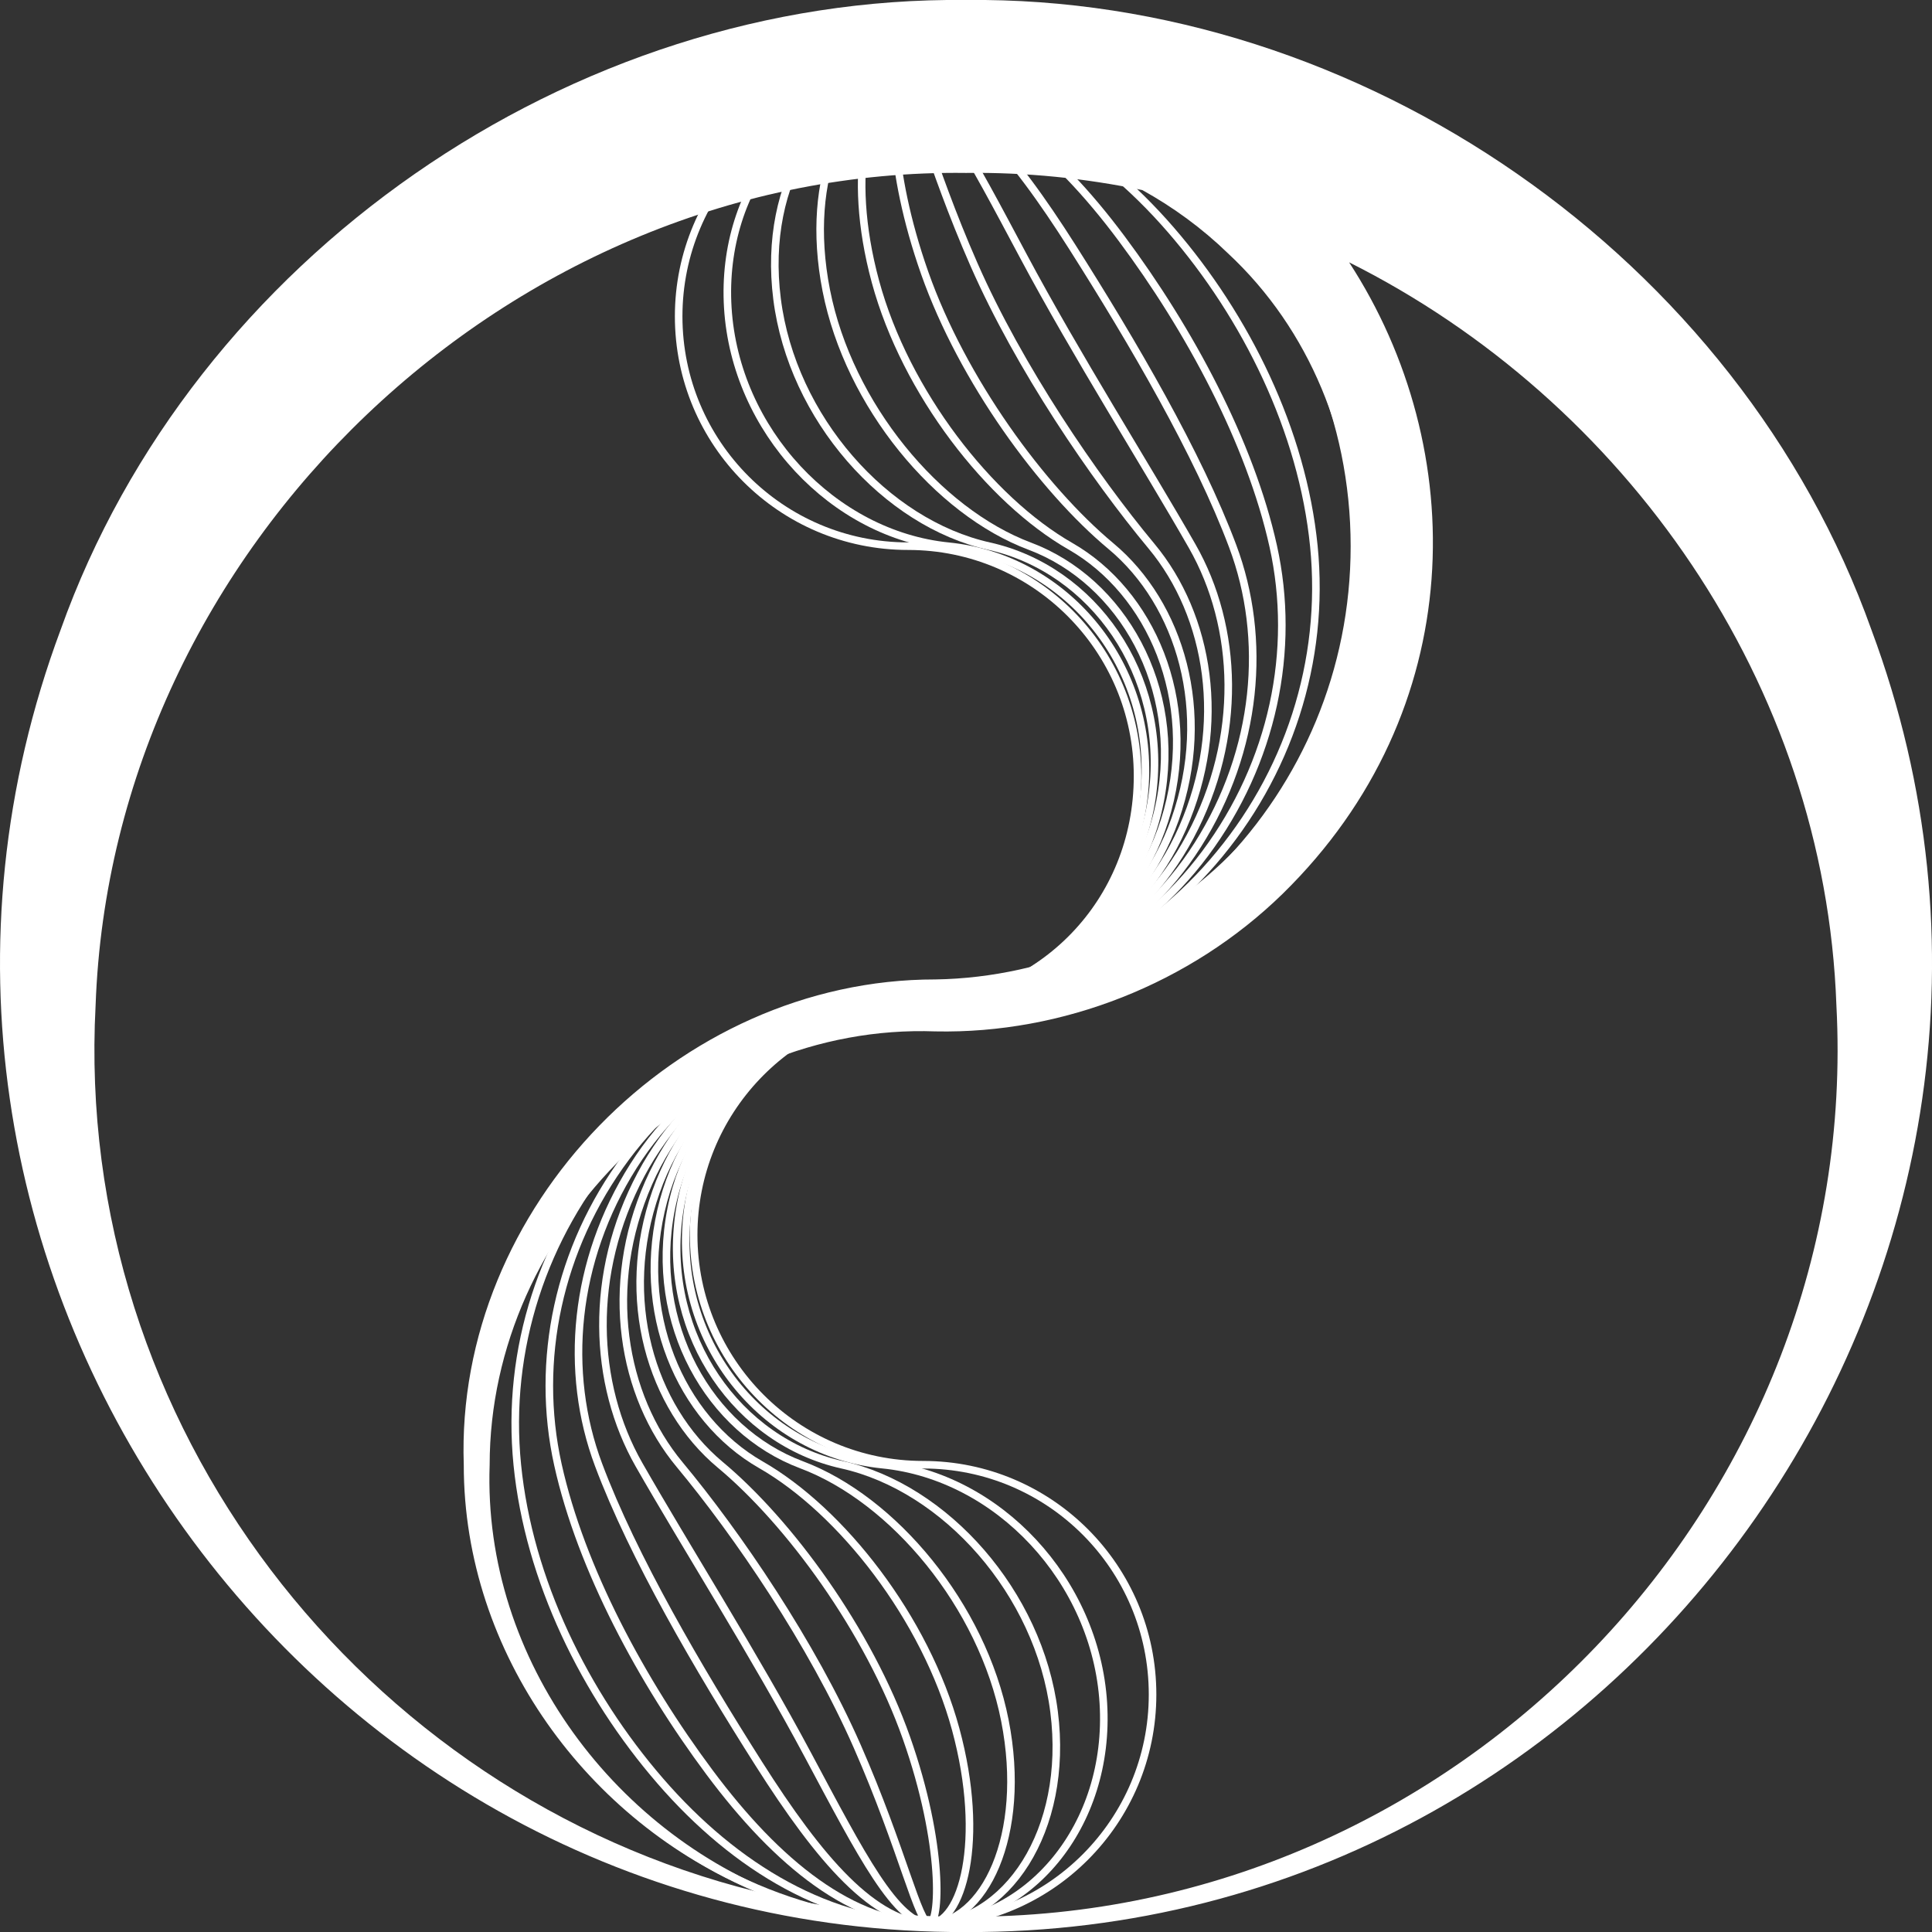 <svg viewBox="0 0 309.02 309.02" xmlns="http://www.w3.org/2000/svg" data-name="Logo symbole" id="Logo_symbole">
  <rect x="0" y="0" width="309.02" height="309.02" fill="#333333" stroke="none"/>
  <defs>
    <style>
      .cls-1 {
        fill: #fff;
      }

      .cls-2 {
        fill: none;
        stroke: #fff;
        stroke-miterlimit: 10;
        stroke-width: 1.21px;
      }
    </style>
  </defs>
  <g data-name="LS blanc" id="LS_blanc">
    <g>
      <path d="M147.75,160.82c-39.65,1-71.5,33.49-71.5,73.46,0,40.6,32.86,73.52,73.39,73.52" class="cls-2"></path>
      <path d="M149.46,307.8c-16.58,0-31.76-8.98-43.84-22.92-12.07-13.94-21.04-32.15-22.88-50.6-1.84-18.44,4.12-36.63,16.19-50.56,11.7-13.51,29.13-22.36,48.64-22.9" class="cls-2"></path>
      <path d="M149.28,307.8c-12.89,0-24.92-9.73-35.78-24.3-10.87-14.58-20.57-32.61-24.26-49.22-3.68-16.6.04-34.61,10.9-49.18,10.53-14.13,27.76-23.7,47.26-24.28" class="cls-2"></path>
      <path d="M149.1,307.8c-9.21,0-18.07-10.48-27.73-25.69-9.66-15.22-20.11-33.07-25.64-47.84-5.53-14.75-4.04-32.6,5.61-47.8,9.36-14.74,26.39-25.03,45.87-25.66" class="cls-2"></path>
      <path d="M148.92,307.8c-5.52,0-11.22-11.23-19.68-27.07-8.45-15.85-19.65-33.53-27.03-46.45-7.37-12.91-8.12-30.58.32-46.42,8.19-15.36,25.02-26.37,44.49-27.04" class="cls-2"></path>
      <path d="M148.74,307.8c-1.84,0-4.38-11.97-11.62-28.46-7.24-16.49-19.19-33.99-28.41-45.07-9.21-11.07-12.21-28.56-4.97-45.04,7.02-15.98,23.65-27.71,43.11-28.42" class="cls-2"></path>
      <path d="M148.55,307.8c1.85,0,2.47-12.72-3.57-29.84-6.04-17.12-18.73-34.46-29.79-43.68-11.05-9.22-16.29-26.54-10.26-43.66,5.85-16.59,22.28-29.04,41.72-29.8" class="cls-2"></path>
      <path d="M148.37,307.8c5.53,0,9.31-13.47,4.49-31.22-4.83-17.76-18.27-34.92-31.17-42.3-12.89-7.38-20.37-24.53-15.55-42.27,4.68-17.21,20.91-30.38,40.34-31.18" class="cls-2"></path>
      <path d="M148.19,307.8c9.22,0,16.16-14.22,12.54-32.61-3.62-18.4-17.81-35.38-32.55-40.91-14.73-5.53-24.45-22.51-20.83-40.89,3.51-17.82,19.54-31.71,38.96-32.57" class="cls-2"></path>
      <path d="M148.01,307.8c12.9,0,23.01-14.97,20.59-33.99-2.41-19.03-17.35-35.84-33.94-39.53-16.58-3.69-28.53-20.49-26.12-39.51,2.34-18.44,18.17-33.05,37.58-33.95" class="cls-2"></path>
      <path d="M147.83,307.8c16.59,0,29.85-15.72,28.65-35.38-1.21-19.67-16.89-36.3-35.32-38.15-18.42-1.84-32.62-18.47-31.41-38.13,1.17-19.05,16.8-34.39,36.19-35.33" class="cls-2"></path>
      <path d="M147.65,307.8c20.27,0,36.7-16.47,36.7-36.76,0-20.31-16.43-36.76-36.7-36.76-20.26,0-36.7-16.46-36.7-36.75,0-19.67,15.43-35.72,34.81-36.71" class="cls-2"></path>
    </g>
    <g>
      <path d="M145.14,160.82c39.65-1,71.5-33.49,71.5-73.46,0-40.6-32.86-73.52-73.39-73.52" class="cls-2"></path>
      <path d="M143.43,13.84c16.58,0,31.76,8.98,43.84,22.92,12.07,13.94,21.04,32.15,22.88,50.6,1.84,18.44-4.12,36.63-16.19,50.56-11.7,13.51-29.13,22.36-48.64,22.9" class="cls-2"></path>
      <path d="M143.61,13.84c12.89,0,24.92,9.73,35.78,24.3,10.87,14.58,20.57,32.61,24.26,49.22,3.68,16.6-.04,34.61-10.9,49.18-10.53,14.13-27.76,23.7-47.26,24.28" class="cls-2"></path>
      <path d="M143.8,13.84c9.21,0,18.07,10.48,27.73,25.69,9.66,15.22,20.11,33.07,25.64,47.84,5.53,14.75,4.04,32.6-5.61,47.8-9.36,14.74-26.39,25.03-45.87,25.66" class="cls-2"></path>
      <path d="M143.98,13.84c5.52,0,11.22,11.23,19.68,27.07,8.45,15.85,19.65,33.53,27.03,46.45,7.37,12.91,8.12,30.58-.32,46.42-8.19,15.36-25.02,26.37-44.49,27.04" class="cls-2"></path>
      <path d="M144.16,13.84c1.84,0,4.38,11.97,11.62,28.46,7.24,16.49,19.19,33.99,28.41,45.07,9.21,11.07,12.21,28.56,4.97,45.04-7.02,15.98-23.65,27.71-43.11,28.42" class="cls-2"></path>
      <path d="M144.34,13.84c-1.85,0-2.47,12.72,3.57,29.84,6.04,17.12,18.73,34.46,29.79,43.68,11.05,9.22,16.29,26.54,10.26,43.66-5.85,16.59-22.28,29.04-41.72,29.8" class="cls-2"></path>
      <path d="M144.52,13.84c-5.53,0-9.31,13.47-4.49,31.22,4.83,17.76,18.27,34.92,31.17,42.3,12.89,7.38,20.37,24.53,15.55,42.27-4.68,17.21-20.91,30.38-40.34,31.18" class="cls-2"></path>
      <path d="M144.7,13.84c-9.22,0-16.16,14.22-12.54,32.61,3.62,18.4,17.81,35.38,32.55,40.91,14.73,5.53,24.45,22.51,20.83,40.89-3.51,17.82-19.54,31.71-38.96,32.57" class="cls-2"></path>
      <path d="M144.88,13.84c-12.9,0-23.01,14.97-20.59,33.99,2.41,19.03,17.35,35.84,33.94,39.53,16.58,3.69,28.53,20.49,26.12,39.51-2.34,18.44-18.17,33.05-37.58,33.95" class="cls-2"></path>
      <path d="M145.06,13.84c-16.59,0-29.85,15.72-28.65,35.38,1.21,19.67,16.89,36.3,35.32,38.15,18.42,1.84,32.62,18.47,31.41,38.13-1.17,19.05-16.8,34.39-36.19,35.33" class="cls-2"></path>
      <path d="M145.25,13.84c-20.27,0-36.7,16.47-36.7,36.76,0,20.31,16.43,36.76,36.7,36.76,20.26,0,36.7,16.46,36.7,36.75s-15.43,35.72-34.81,36.71" class="cls-2"></path>
    </g>
    <path d="M299.33,100.73C278.13,41.24,217.67-.7,154.51,0,91.35-.7,30.9,41.24,9.7,100.73c-37.48,100.53,38.5,208.73,144.81,208.3,106.31.44,182.29-107.77,144.82-208.3ZM15.29,160.82C17.89,87.34,81.9,26.73,154.51,27.66c9.6-.12,19.04.84,28.22,2.75,4.94,2.74,9.55,6.11,13.65,10.08,26.45,24.58,27.08,69.4,1.46,95.13-12.36,12.96-30.04,20.75-48.22,21.04-41.3-.04-76.87,36.49-75.44,77.64-.02,30.18,19.93,57.19,46.74,68.24-62.72-15.58-109.17-74.51-105.63-141.73ZM154.51,306.57c-9.27.05-18.33-.85-27.11-2.58-28.73-10-50.2-38.45-49.08-69.68.01-38.01,33.58-70.73,71.3-69.34,20.31.42,40.79-7.61,55.54-22.01,29.92-29.28,30.03-71.17,10.63-101,44.05,22.07,76.11,67.3,77.94,118.85,4.15,78.77-60.35,146.16-139.22,145.76Z" class="cls-1"></path>
  </g>
</svg>